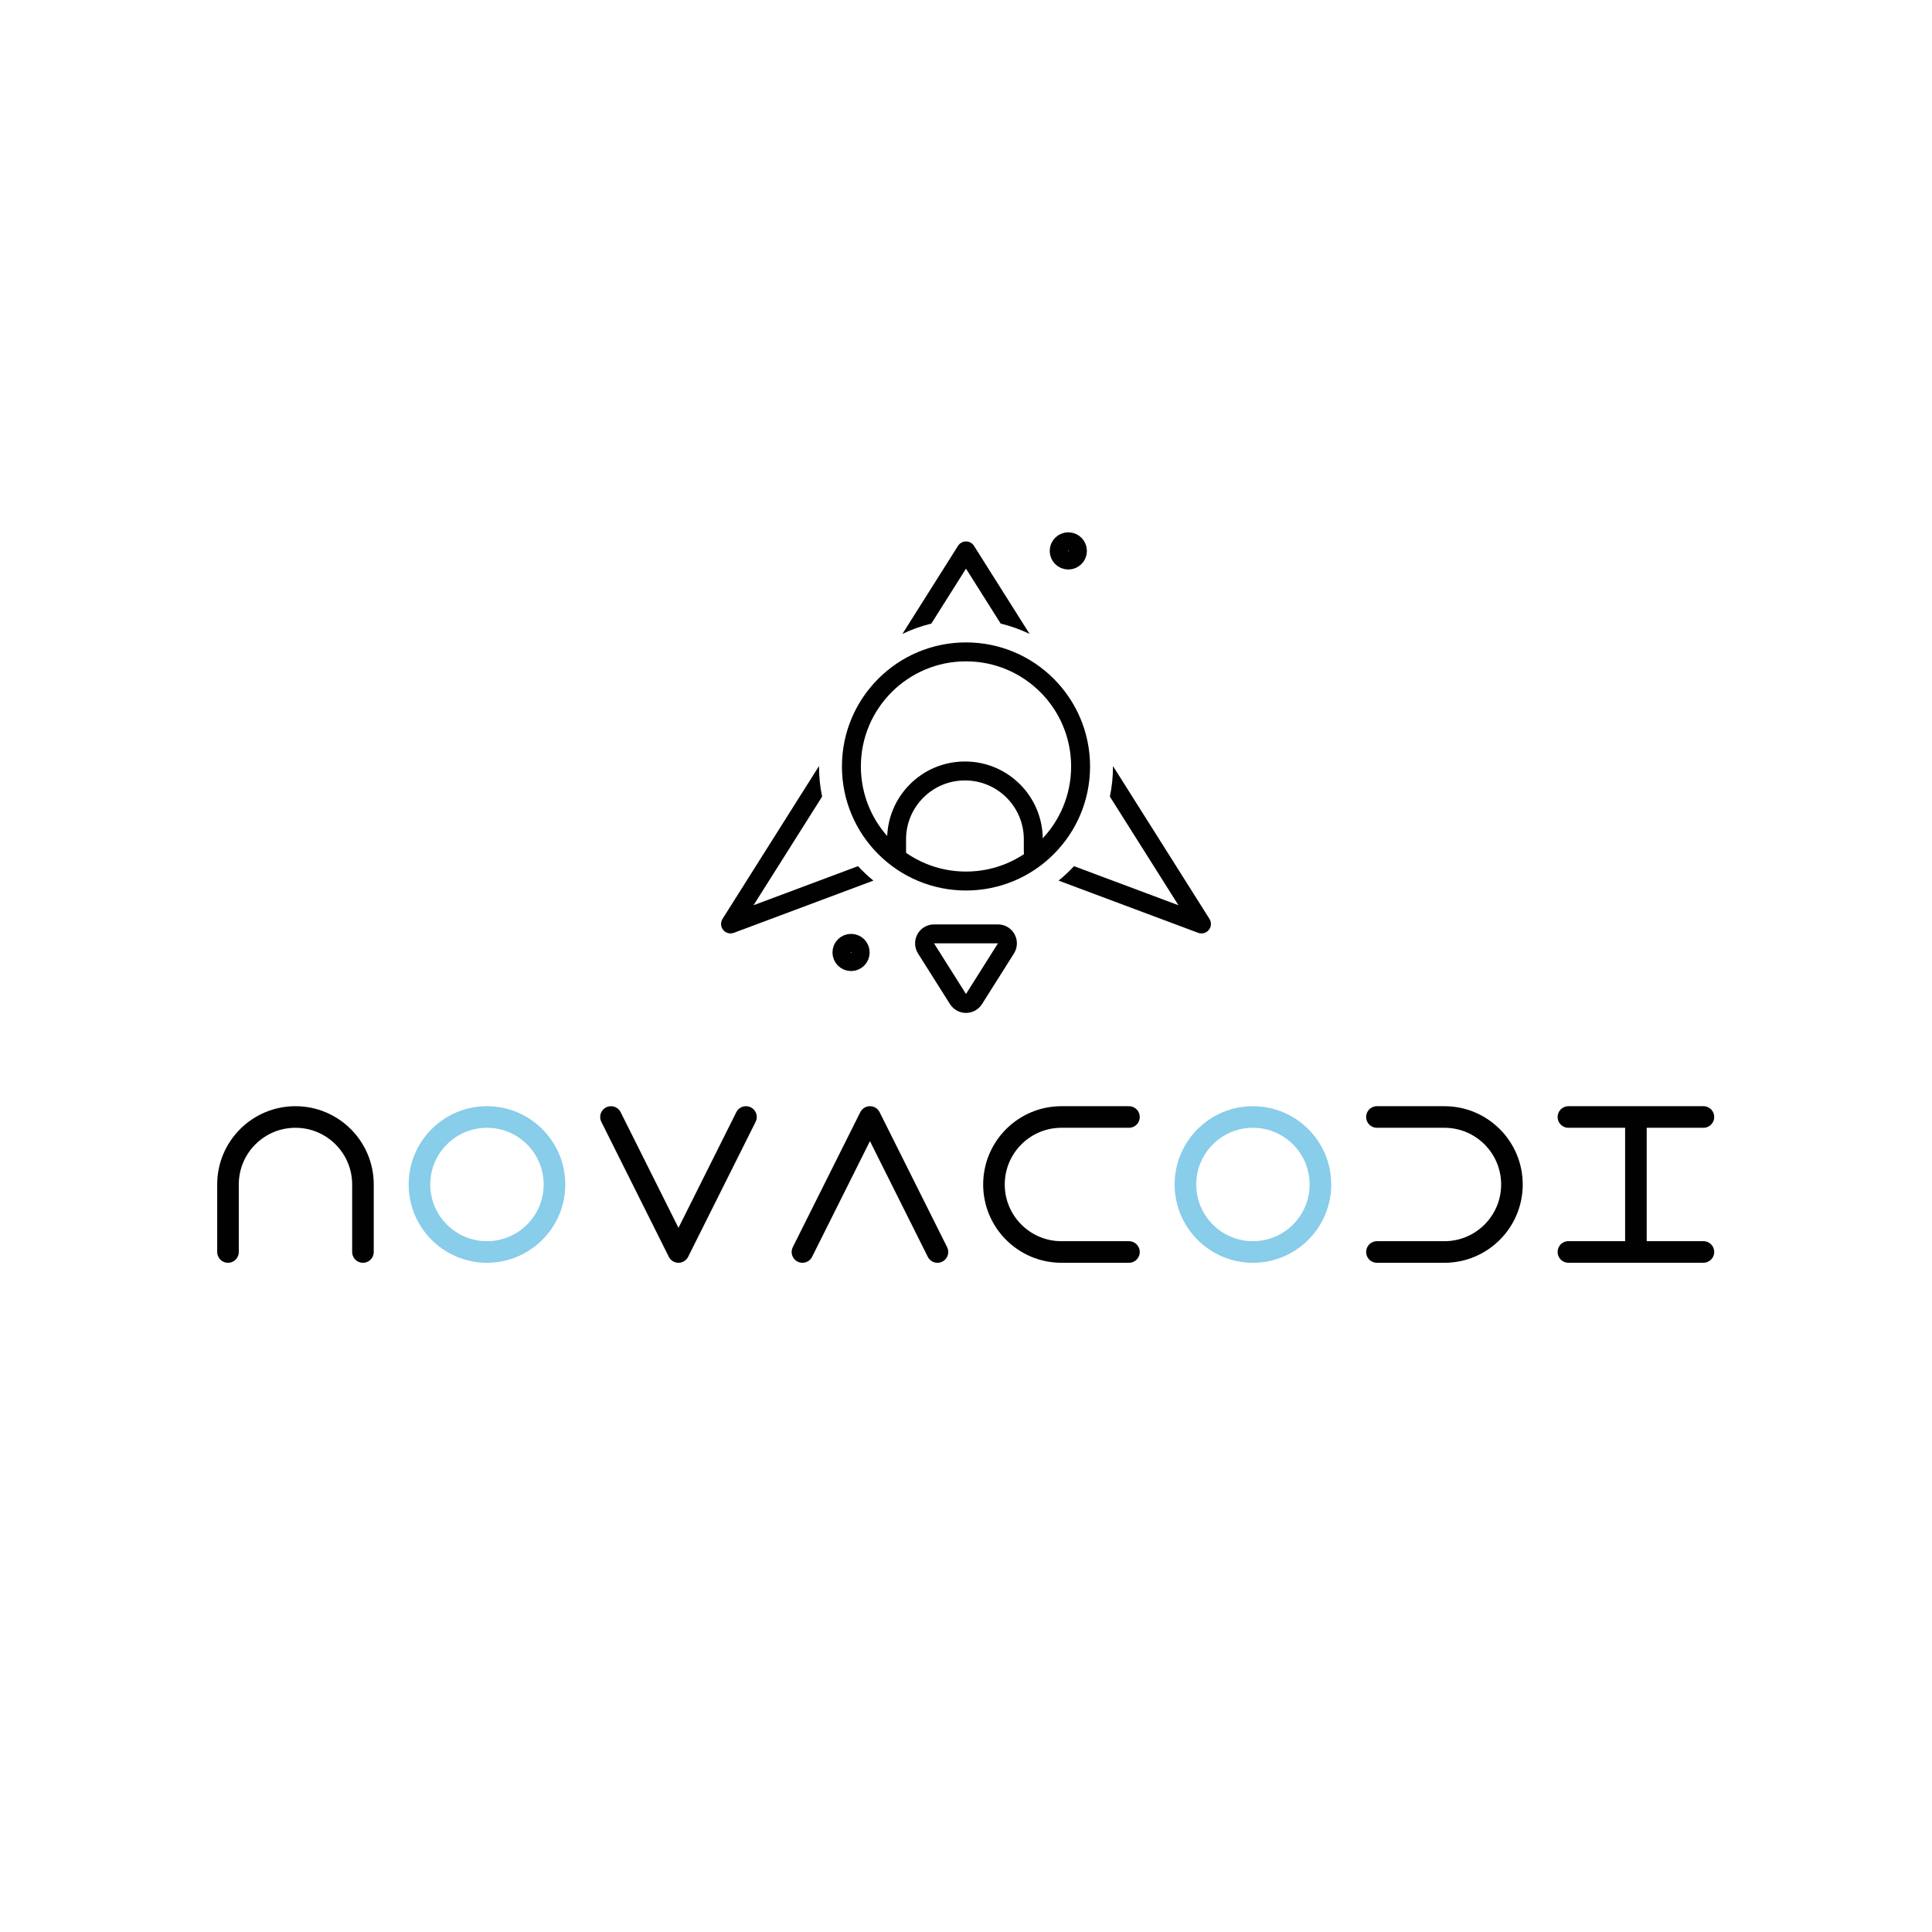 <svg width="500" height="500" viewBox="0 0 500 500" fill="none" xmlns="http://www.w3.org/2000/svg">
<g clip-path="url(#clip0_42_1323)">
<path d="M258.273 241.684C259.167 241.684 259.987 242.168 260.417 242.952C260.848 243.733 260.821 244.69 260.343 245.444L252.071 258.55C251.622 259.259 250.838 259.693 249.997 259.693C249.157 259.693 248.376 259.262 247.924 258.55L239.652 245.444C239.176 244.69 239.147 243.733 239.577 242.952C240.008 242.171 240.831 241.684 241.722 241.684H258.27H258.273Z" stroke="#010101" stroke-width="4.901" stroke-linejoin="round"/>
<path d="M276.477 144.936C277.782 144.936 278.839 143.879 278.839 142.575C278.839 141.271 277.782 140.213 276.477 140.213C275.173 140.213 274.116 141.271 274.116 142.575C274.116 143.879 275.173 144.936 276.477 144.936Z" stroke="#010101" stroke-width="4.901"/>
<path d="M220.255 248.857C221.559 248.857 222.616 247.8 222.616 246.496C222.616 245.192 221.559 244.135 220.255 244.135C218.951 244.135 217.894 245.192 217.894 246.496C217.894 247.8 218.951 248.857 220.255 248.857Z" stroke="#010101" stroke-width="4.901"/>
<path fill-rule="evenodd" clip-rule="evenodd" d="M252.072 141.267C251.623 140.556 250.841 140.124 250 140.124C249.159 140.124 248.377 140.556 247.928 141.267L233.544 164.054C235.912 162.916 238.416 162.016 241.025 161.385L250 147.166L258.975 161.385C261.584 162.016 264.088 162.916 266.455 164.054L252.072 141.267ZM288.038 198.247C288.038 198.284 288.038 198.321 288.038 198.358C288.038 201.032 287.762 203.642 287.237 206.16L304.984 234.276L277.949 224.161C276.712 225.501 275.379 226.751 273.962 227.902L310.081 241.416C311.067 241.784 312.177 241.483 312.841 240.667C313.505 239.851 313.574 238.702 313.012 237.813L288.038 198.247ZM226.037 227.901C224.62 226.75 223.287 225.5 222.05 224.16L195.016 234.273L212.762 206.159C212.237 203.641 211.961 201.032 211.961 198.358C211.961 198.321 211.961 198.283 211.961 198.246L186.988 237.81C186.426 238.699 186.495 239.848 187.159 240.664C187.823 241.48 188.933 241.781 189.919 241.413L226.037 227.901Z" fill="#010101"/>
<path d="M279.656 198.358C279.656 214.737 266.379 228.012 250 228.012C233.622 228.012 220.344 214.734 220.344 198.358C220.344 181.983 233.622 168.705 250 168.705C266.379 168.705 279.656 181.983 279.656 198.358Z" stroke="#010101" stroke-width="4.901"/>
<path d="M232.038 220.461V217.211C232.038 207.442 239.957 199.523 249.727 199.523C259.496 199.523 267.415 207.442 267.415 217.211V220.461" stroke="#010101" stroke-width="4.901" stroke-linecap="round"/>
</g>
<path d="M93.932 324.013V306.545C93.932 296.9 86.108 289.076 76.464 289.076C66.819 289.076 59.004 296.891 59.004 306.545V324.013" stroke="#010101" stroke-width="5.587" stroke-linecap="round" stroke-linejoin="round"/>
<path d="M292.173 289.076H274.704C265.06 289.076 257.236 296.9 257.236 306.545C257.236 316.189 265.06 324.013 274.704 324.013H292.173" stroke="#010101" stroke-width="5.587" stroke-linecap="round" stroke-linejoin="round"/>
<path d="M356.351 289.076H373.82C383.464 289.076 391.288 296.9 391.288 306.545C391.288 316.189 383.464 324.013 373.82 324.013H356.351" stroke="#010101" stroke-width="5.587" stroke-linecap="round" stroke-linejoin="round"/>
<path d="M126.026 289.076C135.671 289.076 143.495 296.9 143.495 306.545C143.495 316.189 135.671 324.013 126.026 324.013C116.382 324.013 108.558 316.189 108.558 306.545C108.558 296.9 116.382 289.076 126.026 289.076Z" stroke="#88CDE9" stroke-width="5.587" stroke-linecap="round" stroke-linejoin="round"/>
<path d="M324.257 289.076C333.902 289.076 341.726 296.9 341.726 306.545C341.726 316.189 333.902 324.013 324.257 324.013C314.613 324.013 306.789 316.189 306.789 306.545C306.789 296.9 314.613 289.076 324.257 289.076Z" stroke="#88CDE9" stroke-width="5.587" stroke-linecap="round" stroke-linejoin="round"/>
<path d="M158.12 289.076L175.589 324.013L193.057 289.076" stroke="#010101" stroke-width="5.587" stroke-linecap="round" stroke-linejoin="round"/>
<path d="M207.673 324.013L225.142 289.076L242.61 324.013" stroke="#010101" stroke-width="5.587" stroke-linecap="round" stroke-linejoin="round"/>
<path d="M405.905 289.076H423.373M423.373 289.076H440.842M423.373 289.076V324.013M440.842 324.004H423.373H405.905" stroke="#010101" stroke-width="5.587" stroke-linecap="round" stroke-linejoin="round"/>
<defs>
<clipPath id="clip0_42_1323">
<rect width="126.781" height="124.381" fill="#F5F5F5" transform="translate(186.609 137.763)"/>
</clipPath>
</defs>
</svg>
